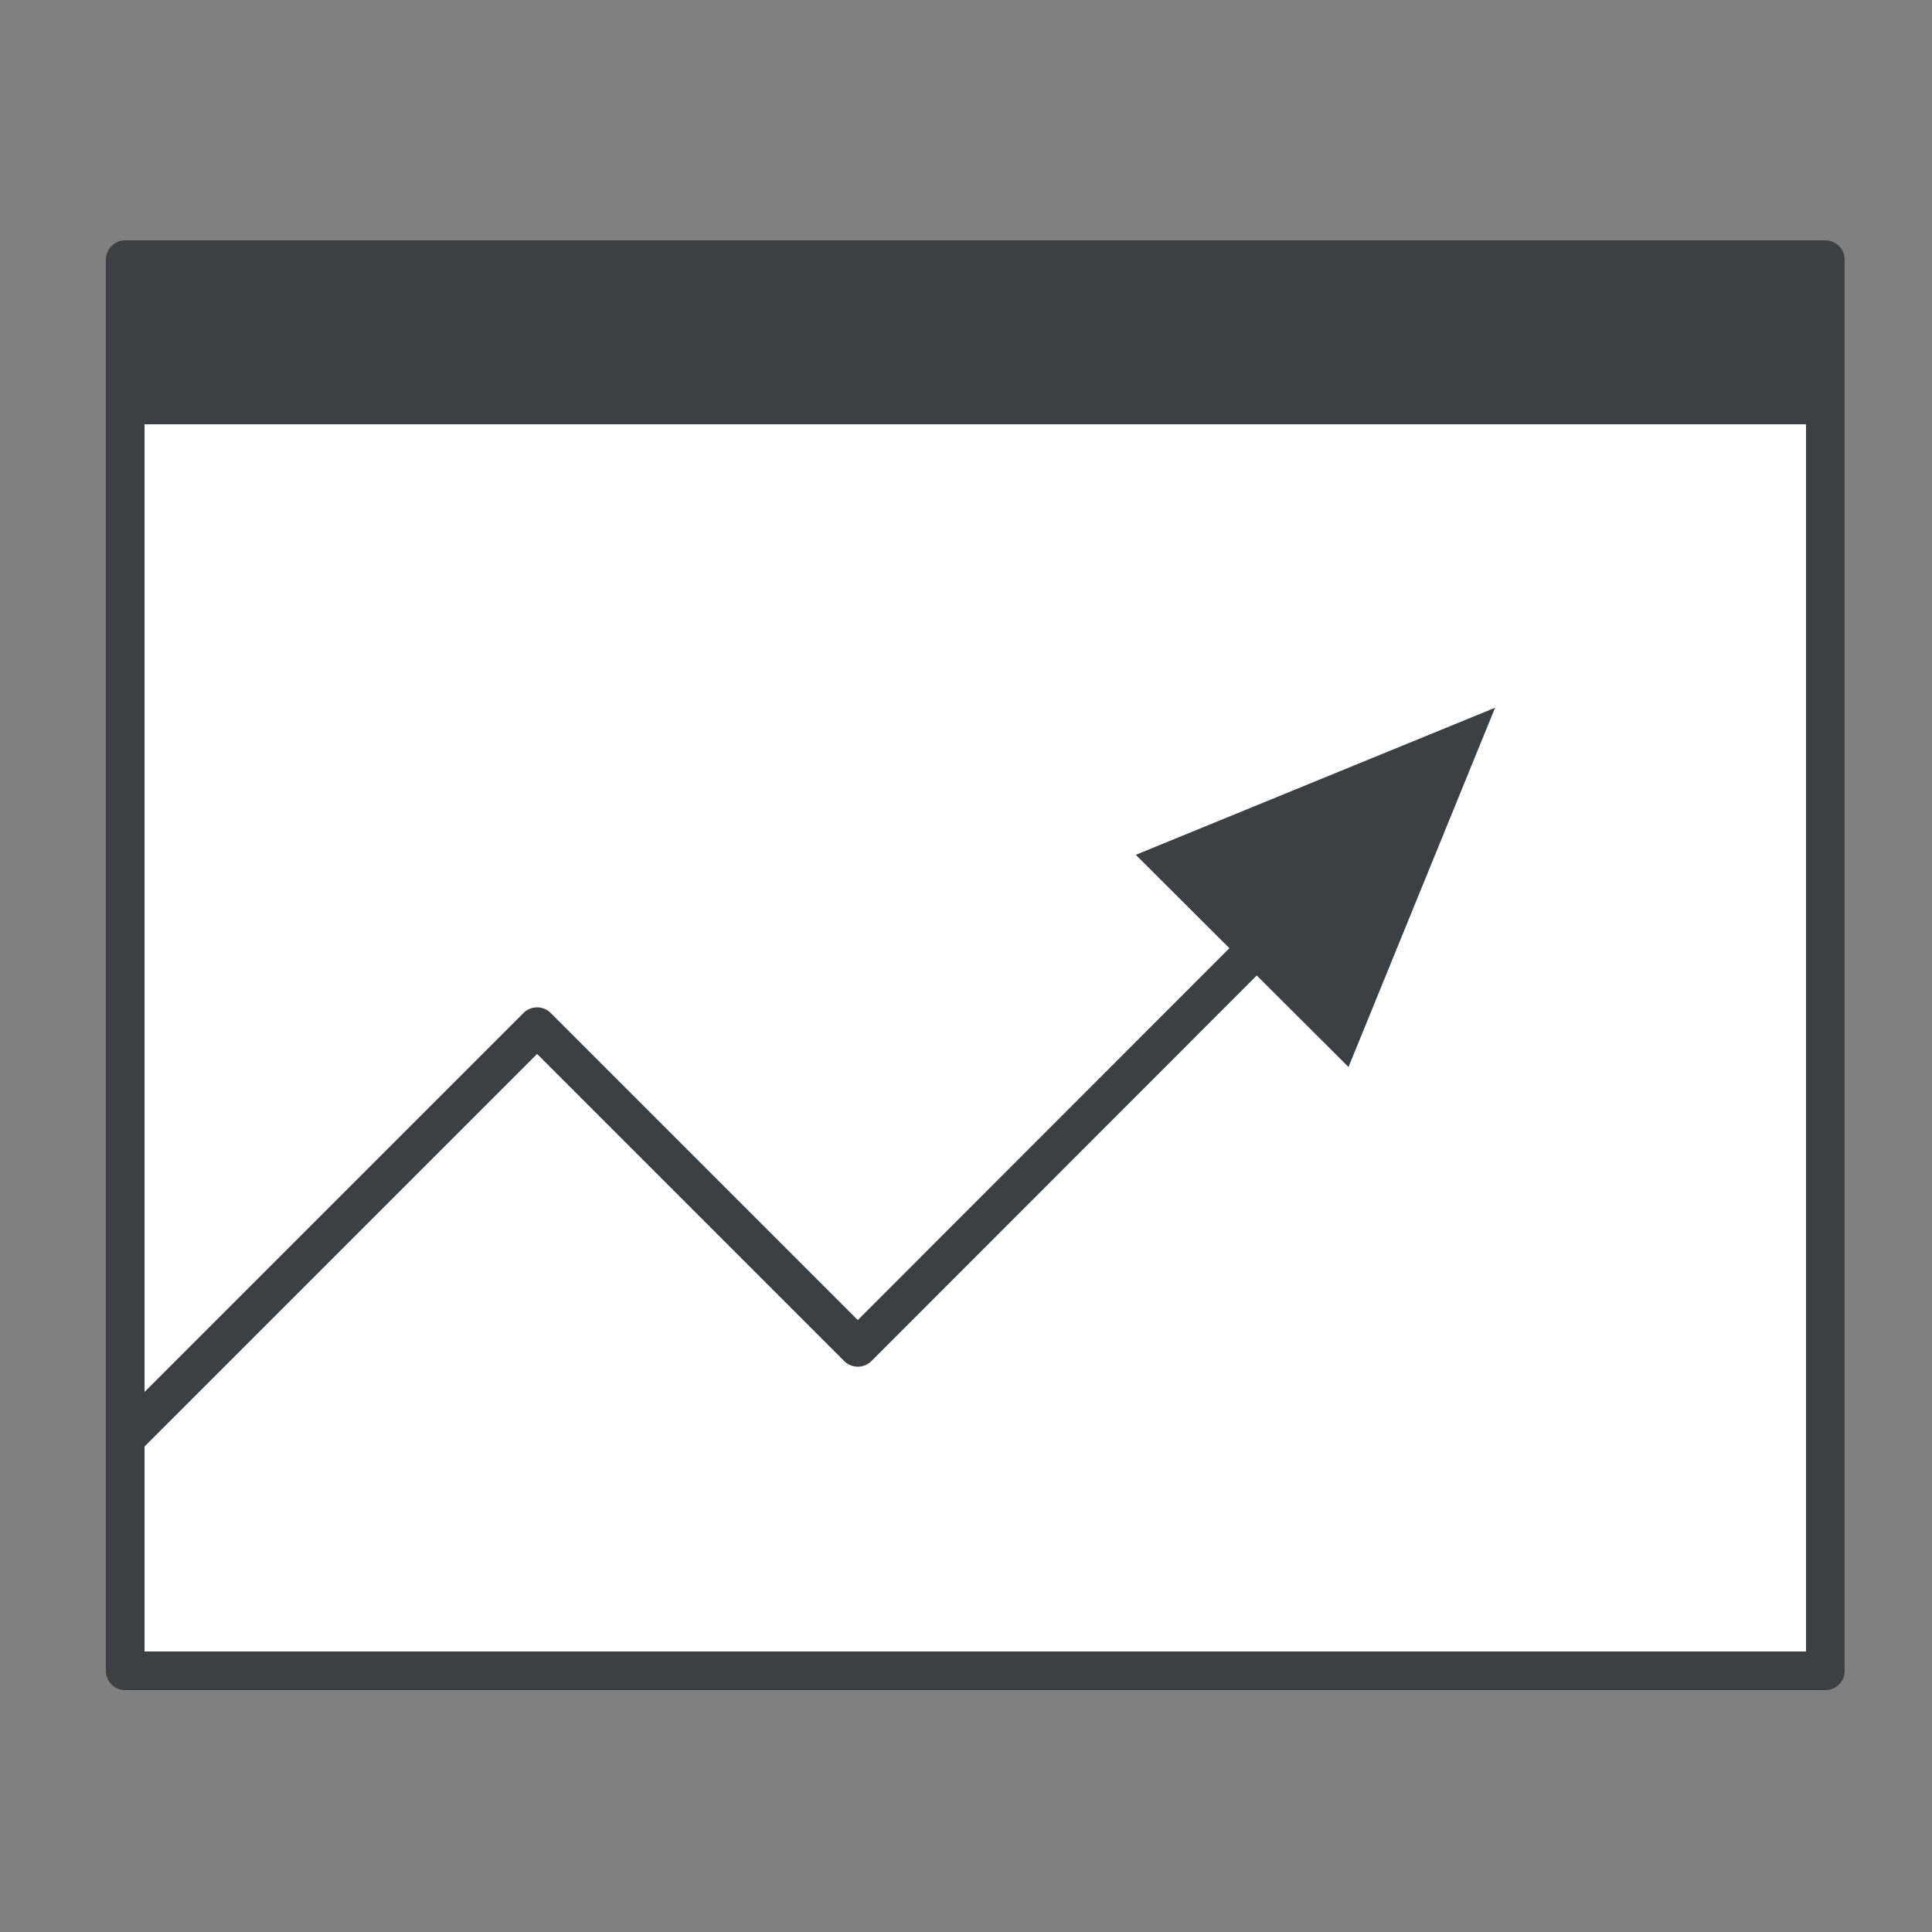 <svg id="Layer_1" data-name="Layer 1" xmlns="http://www.w3.org/2000/svg" viewBox="0 0 50 50"><rect x="0" y="0" width="50" height="50" fill="#808080" stroke="none"/><defs><style>.cls-1{fill:#fff;}.cls-1,.cls-3,.cls-4{stroke:#3c4043;}.cls-1,.cls-3{stroke-linecap:round;stroke-linejoin:round;}.cls-2,.cls-4{fill:#3c4043;}.cls-3{fill:none;}.cls-4{stroke-miterlimit:10;}</style></defs><path class="cls-1" d="M47.24,6.72h-44V43.24h44Z"/><rect class="cls-2" x="3.17" y="6.98" width="43.83" height="4"/><polyline class="cls-3" points="35.3 21.76 22.2 34.87 13.9 26.57 3.39 37.08"/><polygon class="cls-4" points="34.72 26.73 30.28 22.3 37.78 19.23 34.72 26.73"/></svg>